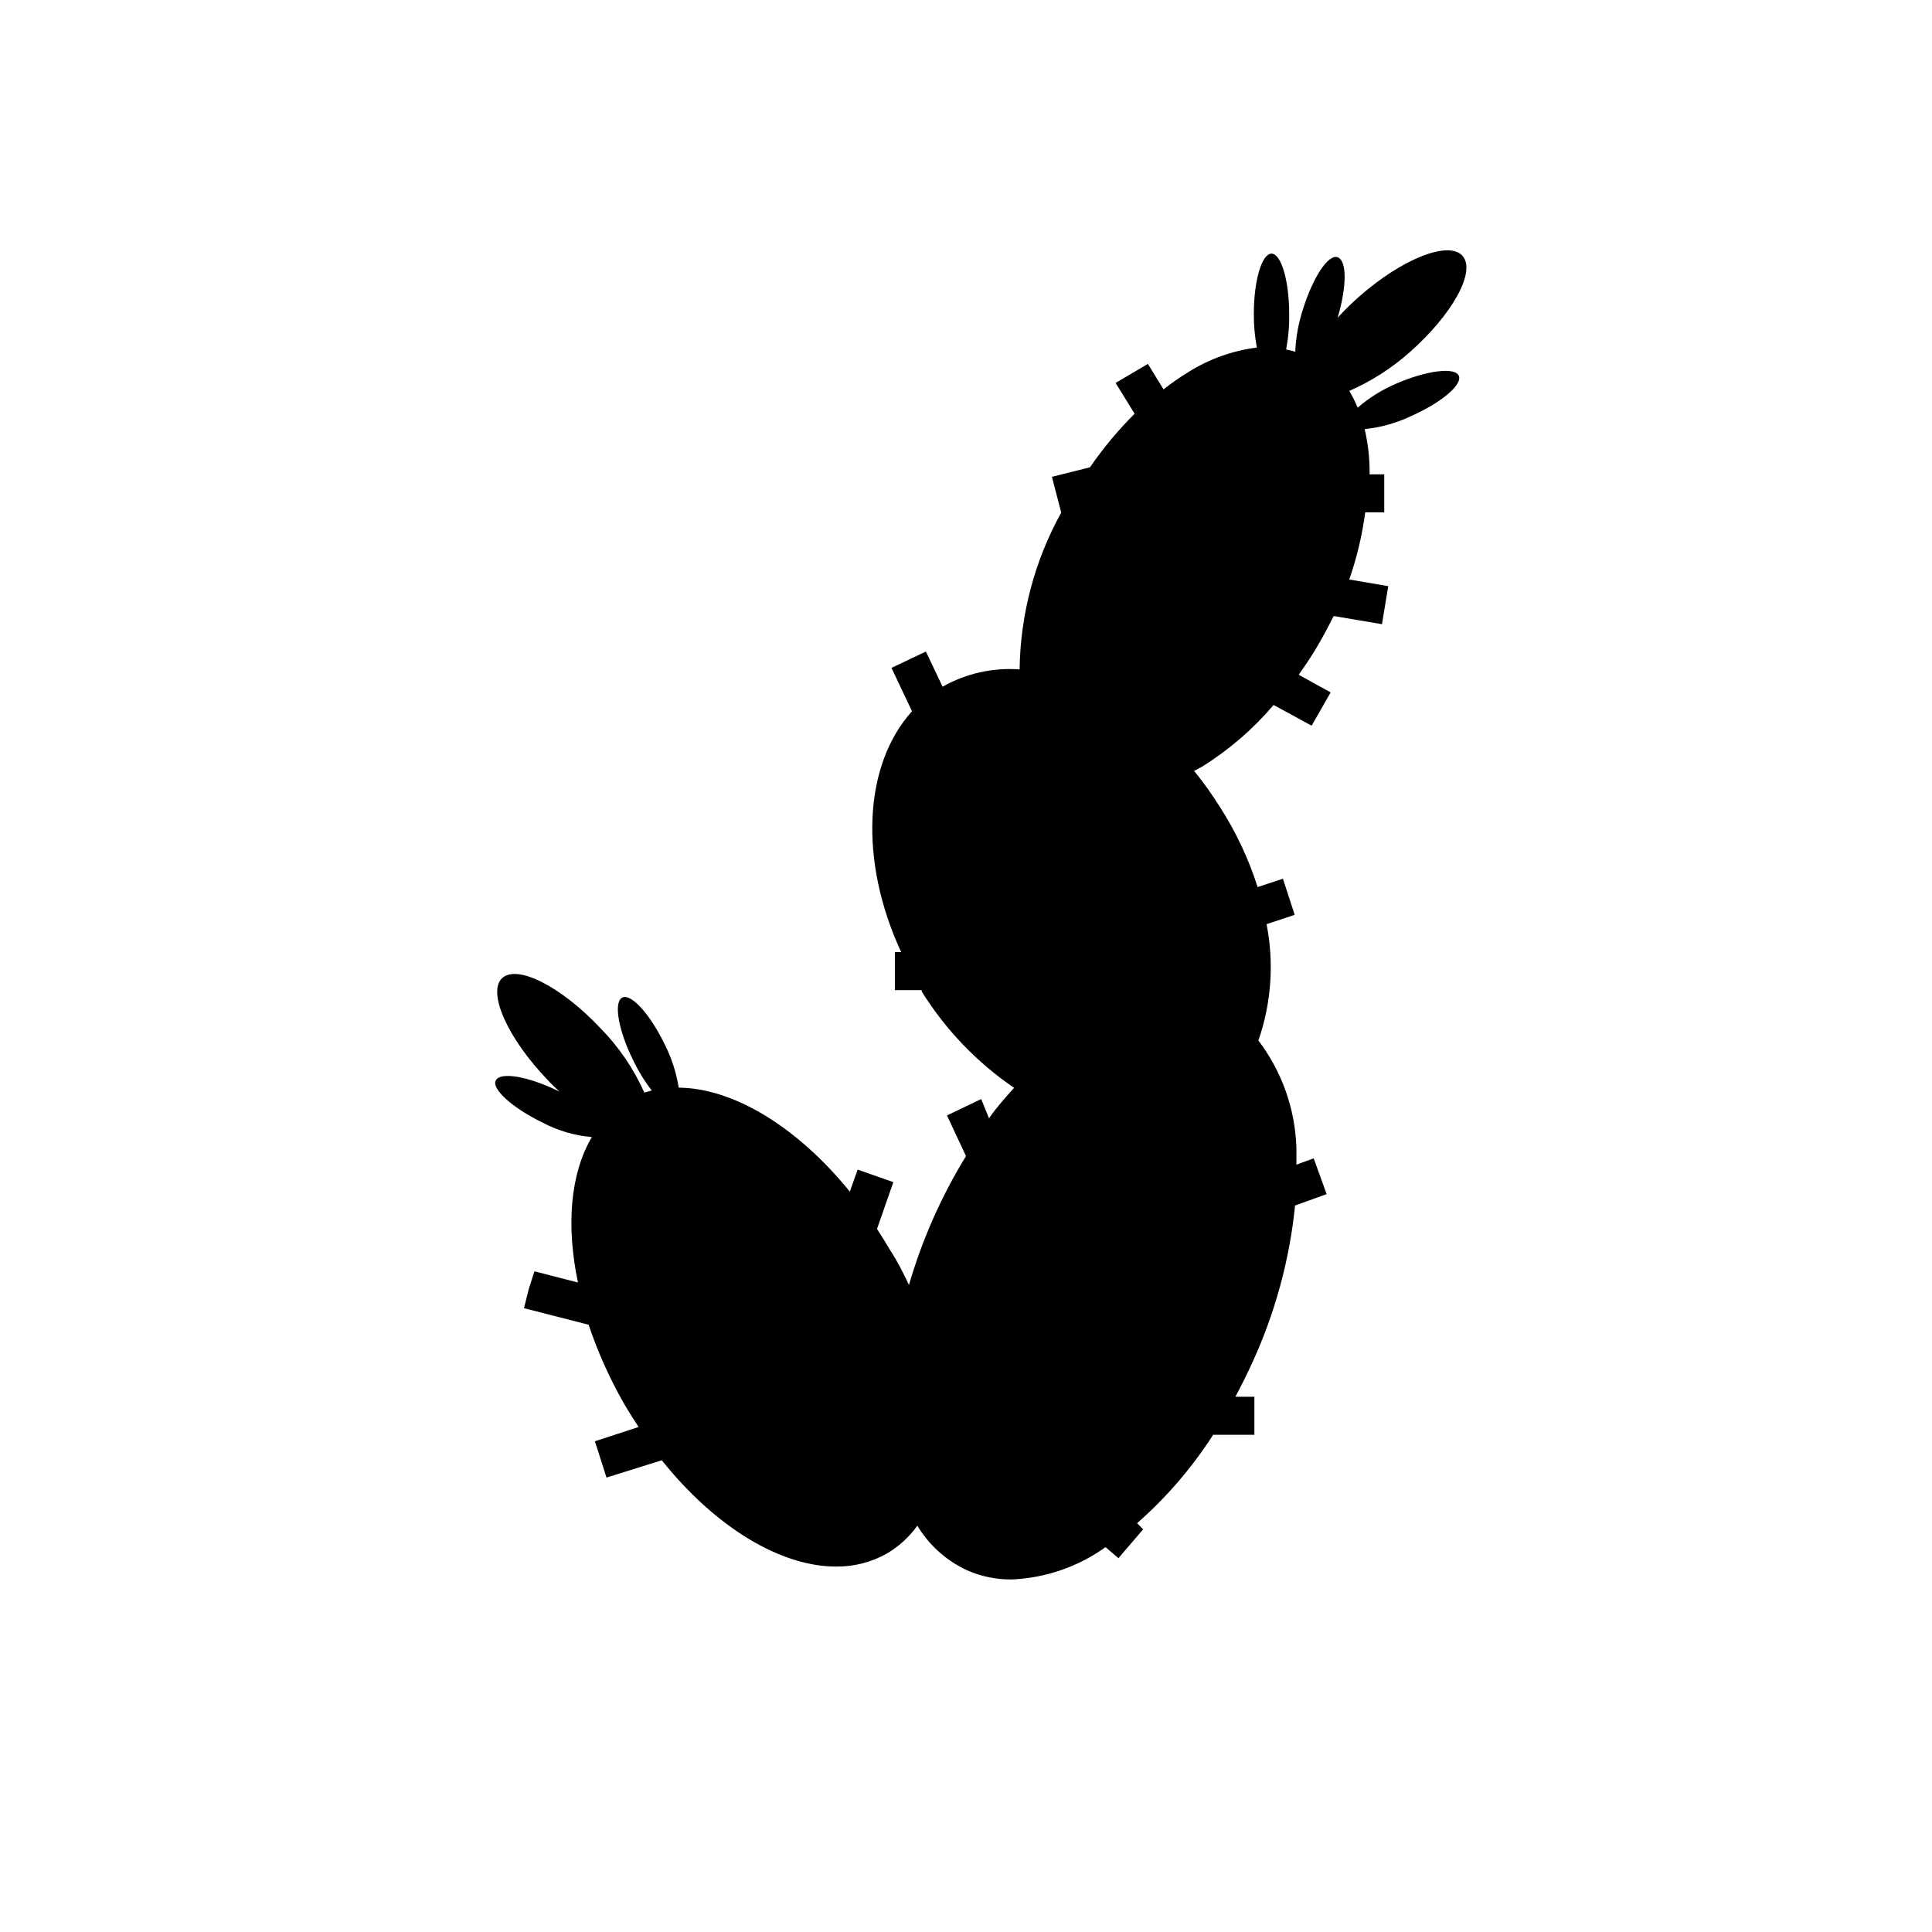 <?xml version="1.0" encoding="UTF-8"?>
<!-- Uploaded to: SVG Find, www.svgrepo.com, Generator: SVG Find Mixer Tools -->
<svg fill="#000000" width="800px" height="800px" version="1.1" viewBox="144 144 512 512" xmlns="http://www.w3.org/2000/svg">
 <path d="m513.86 245.73c-3.656 1.582-7.055 3.707-10.074 6.301-0.617-1.539-1.359-3.019-2.219-4.434 5.762-2.523 11.098-5.922 15.82-10.078 11.488-10.078 17.836-21.562 14.207-25.695-3.629-4.133-15.871 0.656-27.355 10.73v0.004c-2.019 1.773-3.938 3.656-5.746 5.641 2.418-8.16 2.519-15.113 0-16.02-2.519-0.906-6.602 5.441-9.219 13.855v-0.004c-1.176 3.621-1.855 7.383-2.016 11.188-0.797-0.242-1.602-0.445-2.418-0.605 0.59-3.106 0.863-6.262 0.805-9.422 0-8.816-2.117-15.973-4.684-15.973-2.57 0-4.684 7.152-4.684 15.973h-0.004c-0.016 2.992 0.254 5.977 0.809 8.918-6.484 0.82-12.711 3.059-18.238 6.551-2.25 1.387-4.422 2.898-6.5 4.531l-4.133-6.75-8.566 5.039 5.039 8.16h0.004c-4.375 4.363-8.34 9.121-11.84 14.207l-10.078 2.516 2.469 9.473v0.004c-7.051 12.73-10.84 27.012-11.031 41.562-7.106-0.527-14.211 1.07-20.406 4.586l-4.434-9.32-9.117 4.332 5.441 11.488c-12.898 14.309-14.055 39.75-2.871 63.832h-1.664v10.078h7.106v0.352h-0.004c6.305 10.121 14.641 18.82 24.488 25.543-2.266 2.519-4.535 5.039-6.648 8.062l-2.07-5.09-9.07 4.336 5.043 10.777c-6.543 10.66-11.629 22.148-15.117 34.16-1.461-3.125-3.023-6.246-5.039-9.32-1.109-1.914-2.266-3.727-3.426-5.543l4.332-12.395-9.469-3.328-2.066 5.844c-14.008-17.23-30.832-27.406-45.344-27.559v0.004c-0.648-4.035-1.922-7.945-3.777-11.586-3.828-7.91-8.867-13.453-11.184-12.293-2.316 1.16-1.109 8.465 2.769 16.375v-0.004c1.379 2.93 3.066 5.699 5.039 8.262l-1.965 0.555c-2.805-6.301-6.711-12.051-11.539-16.977-10.43-11.133-22.168-17.078-26.148-13.352-3.977 3.727 1.414 15.922 12.094 27.004 1.008 1.109 2.066 2.117 3.125 3.074l-0.504-0.25c-7.91-3.828-15.113-5.039-16.375-2.769-1.258 2.266 4.383 7.305 12.293 11.184v-0.004c4.078 2.16 8.551 3.481 13.148 3.879-5.644 9.523-6.902 23.277-3.68 38.543l-11.539-2.973-1.508 4.734-1.258 5.039 17.129 4.383c2.422 7.223 5.543 14.195 9.32 20.809 1.258 2.168 2.57 4.231 3.93 6.297l-11.586 3.777 3.074 9.621 14.66-4.582c14.156 17.734 31.438 28.164 46.148 28.164 4.746 0.062 9.422-1.137 13.551-3.477 3.156-1.863 5.887-4.367 8.012-7.356 3.098 5.144 7.656 9.246 13.098 11.789 3.742 1.656 7.797 2.5 11.891 2.469 8.953-0.371 17.602-3.348 24.887-8.566l3.426 2.922 6.547-7.656-1.609-1.613c7.781-6.828 14.562-14.715 20.152-23.426h10.934v-10.078h-5.039c1.613-3.023 3.176-6.144 4.637-9.371 5.957-13.066 9.734-27.023 11.184-41.312l8.363-3.023-3.426-9.473-4.586 1.664v-4.383h0.004c-0.309-10.32-3.832-20.289-10.078-28.516 3.441-9.902 4.188-20.543 2.168-30.832l7.457-2.469-3.125-9.574-6.699 2.215-0.004 0.004c-2.394-7.535-5.785-14.719-10.074-21.359-2.055-3.277-4.309-6.426-6.75-9.422l2.066-1.109h-0.004c7.141-4.441 13.551-9.965 18.996-16.375l10.078 5.492 5.039-8.816-8.465-4.684c2.016-2.82 3.981-5.793 5.742-8.918 1.258-2.215 2.418-4.434 3.527-6.648l12.797 2.168 1.664-10.078-10.328-1.762-0.004-0.004c2.008-5.769 3.426-11.73 4.231-17.785h5.039v-10.078h-3.879v0.004c0.051-4.035-0.391-8.062-1.309-11.992 4.242-0.441 8.383-1.602 12.242-3.426 8.062-3.578 13.754-8.363 12.695-10.73-1.059-2.367-8.664-1.359-16.727 2.164z"/>
</svg>